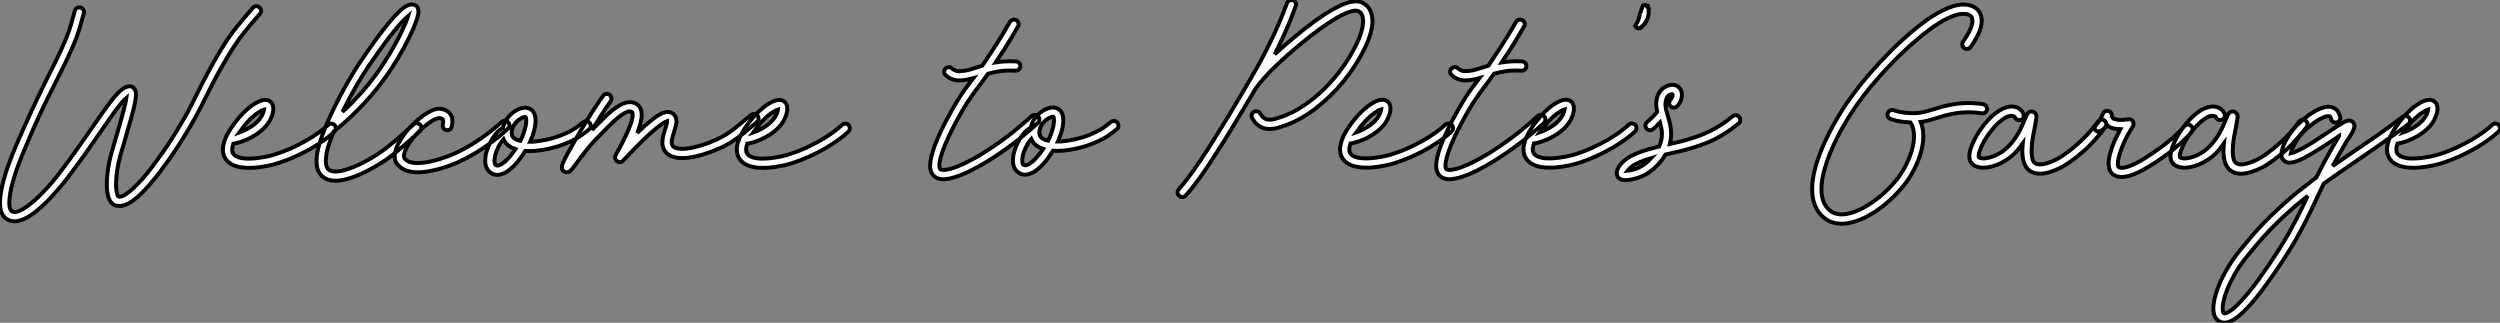 <?xml version="1.0" standalone="no"?>
<svg xmlns="http://www.w3.org/2000/svg" viewBox="-0.571 0.803 633.115 81.723"><rect x="-0.571" y="0.803" width="633.115" height="81.723" fill="#808080" stroke="none"/><path d="M66.36-38.31L66.36-38.31Q66.75-37.98 66.77-37.50Q66.80-37.02 66.47-36.64L66.47-36.64Q66.36-36.50 66.27-36.41Q66.17-36.31 66.06-36.18L66.06-36.18Q64.50-34.43 62.55-32.01Q60.59-29.59 58.63-26.33L58.63-26.33Q57.64-24.69 56.83-23.28Q56.03-21.88 55.34-20.59Q54.66-19.30 54.07-18.14Q53.48-16.98 52.91-15.83L52.91-15.83Q52.34-14.68 51.76-13.54Q51.19-12.39 50.53-11.17Q49.88-9.95 49.12-8.64Q48.37-7.33 47.44-5.82L47.44-5.82Q46.79-4.76 45.83-3.27Q44.87-1.78 43.71-0.12Q42.55 1.53 41.25 3.25Q39.95 4.98 38.61 6.54L38.61 6.54Q37.35 7.98 36.23 9.05Q35.11 10.12 34.13 10.77L34.13 10.77Q31.53 12.58 29.64 11.76L29.64 11.76Q27.67 10.86 27.70 6.26L27.70 6.26Q27.73 4.46 28.04 2.41Q28.36 0.36 28.93-1.59L28.93-1.59Q29.12-2.19 29.29-2.78Q29.45-3.36 29.61-3.91L29.61-3.91Q30.38-6.54 31.02-8.75Q31.66-10.96 32.07-12.61L32.07-12.61Q32.35-13.62 32.48-14.30Q32.62-14.98 32.68-15.42L32.68-15.42Q32.38-15.18 31.99-14.75Q31.61-14.33 31.09-13.70L31.09-13.70Q30.13-12.50 28.97-10.86Q27.81-9.21 26.33-7.08L26.33-7.08Q24.58-4.51 22.39-1.42Q20.21 1.67 17.50 5.22L17.50 5.22Q17.20 5.61 16.58 6.37Q15.97 7.14 15.09 8.13Q14.22 9.13 13.17 10.24Q12.11 11.35 10.96 12.36L10.96 12.36Q8.67 14.41 6.84 15.26L6.84 15.26Q5.44 15.89 4.32 15.89L4.32 15.89Q3.39 15.89 2.54 15.42L2.54 15.42Q0.57 14.30 0.66 10.91L0.66 10.91Q0.71 8.50 1.72 4.95L1.72 4.95Q2.16 3.39 2.69 1.89Q3.23 0.38 3.75-0.93Q4.27-2.24 4.72-3.28Q5.17-4.32 5.41-4.89L5.41-4.89Q6.13-6.48 6.85-8.11Q7.57-9.73 8.39-11.54Q9.21-13.34 10.19-15.39Q11.16-17.45 12.39-19.88L12.39-19.88Q13.67-22.39 14.83-24.77Q16.00-27.15 17.04-29.56L17.04-29.56Q17.99-31.77 18.53-33.59Q19.06-35.41 19.44-36.80L19.44-36.80Q19.50-36.97 19.52-37.13Q19.55-37.30 19.61-37.43L19.61-37.43Q19.74-37.90 20.15-38.14Q20.56-38.39 21.03-38.25L21.03-38.25Q21.49-38.12 21.75-37.71Q22.01-37.30 21.88-36.83L21.88-36.83Q21.82-36.70 21.79-36.53Q21.77-36.37 21.71-36.20L21.71-36.20Q21.33-34.78 20.77-32.87Q20.21-30.95 19.20-28.63L19.20-28.63Q18.16-26.20 16.97-23.79Q15.78-21.38 14.49-18.81L14.49-18.81Q12.63-15.15 10.88-11.47Q9.13-7.79 7.57-3.94L7.57-3.94Q7.33-3.36 6.89-2.35Q6.45-1.34 5.95-0.07Q5.44 1.20 4.92 2.67Q4.40 4.13 3.99 5.61L3.99 5.61Q3.45 7.49 3.23 8.87Q3.01 10.25 3.01 11.20Q3.01 12.14 3.21 12.67Q3.42 13.21 3.72 13.37L3.72 13.37Q4.46 13.81 5.95 13.07Q7.44 12.33 9.41 10.58L9.41 10.58Q10.50 9.63 11.51 8.57Q12.52 7.52 13.34 6.58Q14.16 5.63 14.77 4.88Q15.37 4.13 15.64 3.77L15.64 3.77Q18.29 0.27 20.47-2.80Q22.64-5.88 24.39-8.42L24.39-8.42Q26.03-10.80 27.32-12.59Q28.60-14.38 29.63-15.61Q30.65-16.84 31.53-17.50Q32.40-18.16 33.22-18.29L33.22-18.29Q34.10-18.43 34.62-17.77L34.62-17.77Q35.03-17.31 35.08-16.46Q35.14-15.61 34.81-13.99Q34.48-12.36 33.74-9.78Q33.00-7.19 31.86-3.25L31.86-3.25Q31.69-2.71 31.53-2.12Q31.36-1.53 31.17-0.93L31.17-0.93Q30.68 0.79 30.39 2.58Q30.11 4.38 30.05 6.02L30.05 6.02Q30.02 6.97 30.09 7.63Q30.16 8.29 30.26 8.71Q30.35 9.13 30.45 9.34Q30.54 9.54 30.63 9.60L30.63 9.60Q30.90 9.73 31.43 9.57Q31.96 9.41 32.74 8.87Q33.52 8.34 34.54 7.40Q35.55 6.45 36.83 5.00L36.83 5.00Q38.14 3.50 39.40 1.82Q40.66 0.14 41.79-1.48Q42.93-3.09 43.86-4.55Q44.79-6.02 45.45-7.05L45.45-7.05Q46.35-8.53 47.09-9.82Q47.82-11.10 48.47-12.29Q49.11-13.48 49.67-14.62Q50.23-15.75 50.80-16.90L50.80-16.90Q51.38-18.05 51.98-19.24Q52.58-20.43 53.28-21.72Q53.98-23.02 54.78-24.46Q55.59-25.89 56.60-27.56L56.60-27.56Q58.65-30.95 60.68-33.43Q62.70-35.90 64.29-37.71L64.29-37.71L64.70-38.20Q65.02-38.58 65.50-38.60Q65.98-38.61 66.36-38.31ZM85.39-8.48L85.39-8.48Q85.72-8.12 85.71-7.63Q85.70-7.14 85.34-6.81L85.34-6.81Q84.36-5.85 82.84-4.76Q81.32-3.66 79.46-2.58Q77.60-1.50 75.44-0.52Q73.28 0.46 71.01 1.18L71.01 1.18Q70.60 1.31 69.93 1.49Q69.26 1.67 68.44 1.83Q67.62 2.00 66.69 2.13Q65.76 2.27 64.83 2.32L64.83 2.32Q64.53 2.35 64.24 2.35Q63.96 2.35 63.68 2.35L63.68 2.35Q59.12 2.35 57.64-0.14L57.64-0.14Q56.33-2.38 58.16-6.02L58.16-6.02Q58.57-6.81 59.05-7.55Q59.53-8.29 60.01-8.91Q60.48-9.54 60.88-10.02Q61.28-10.50 61.52-10.77L61.52-10.77Q62.34-11.68 63.19-12.43Q64.04-13.18 64.86-13.71Q65.68-14.25 66.43-14.55Q67.18-14.85 67.81-14.85L67.81-14.85Q68.39-14.85 68.74-14.67Q69.10-14.49 69.29-14.27L69.29-14.27Q69.95-13.62 69.86-12.33L69.86-12.33Q69.81-11.24 69.03-9.72Q68.25-8.20 66.50-6.81L66.50-6.81Q65.68-6.15 64.76-5.63Q63.85-5.11 62.95-4.73Q62.04-4.35 61.22-4.10Q60.40-3.86 59.77-3.77L59.77-3.77L59.75-3.77Q59.20-2.11 59.66-1.34L59.66-1.34Q60.13-0.57 61.41-0.23Q62.70 0.11 64.70-0.03L64.70-0.03Q65.54-0.08 66.40-0.21Q67.27-0.33 68.02-0.48Q68.77-0.63 69.36-0.79Q69.95-0.96 70.30-1.07L70.30-1.07Q72.43-1.72 74.46-2.65Q76.48-3.58 78.23-4.58Q79.98-5.58 81.39-6.60Q82.80-7.63 83.73-8.50L83.73-8.50Q84.08-8.86 84.56-8.85Q85.04-8.83 85.39-8.48ZM63.27-9.19L63.27-9.19Q62.97-8.86 62.41-8.16Q61.85-7.46 61.22-6.59L61.22-6.59Q62.10-6.89 63.10-7.41Q64.09-7.93 65.02-8.64L65.02-8.64Q65.95-9.38 66.46-10.09Q66.96-10.80 67.18-11.29L67.18-11.29Q67.35-11.68 67.42-11.95Q67.48-12.22 67.51-12.41L67.51-12.41Q66.94-12.25 65.80-11.48Q64.67-10.72 63.27-9.19ZM107.05-8.59L107.05-8.59Q107.38-8.20 107.37-7.72Q107.35-7.25 106.97-6.92L106.97-6.92Q106.83-6.78 106.70-6.66Q106.56-6.54 106.42-6.40L106.42-6.40Q105.46-5.52 104.41-4.58Q103.36-3.64 102.24-2.69Q101.12-1.75 99.97-0.85Q98.82 0.05 97.67 0.79L97.67 0.79Q97.40 0.98 96.78 1.37Q96.17 1.75 95.33 2.21Q94.50 2.68 93.46 3.21Q92.42 3.75 91.33 4.21L91.33 4.21Q87.96 5.61 85.61 5.61L85.61 5.61Q83.54 5.61 82.25 4.48L82.25 4.48Q80.99 3.36 80.83 1.23L80.83 1.23Q80.66-1.39 82.09-5.41L82.09-5.41Q82.71-7.19 83.52-9.05Q84.33-10.91 85.22-12.74Q86.11-14.57 87.04-16.31Q87.96-18.05 88.85-19.58Q89.74-21.11 90.54-22.39Q91.33-23.68 91.96-24.58L91.96-24.58Q94.04-27.64 95.73-29.98Q97.43-32.32 98.88-34.07L98.88-34.07Q99.86-35.30 100.71-36.19Q101.55-37.08 102.27-37.71L102.27-37.71Q102.59-37.98 103.00-38.28Q103.41-38.58 103.87-38.79Q104.32-38.99 104.79-39.03Q105.27-39.07 105.74-38.88L105.74-38.88Q106.39-38.58 106.56-37.87L106.56-37.87Q106.59-37.71 106.63-37.35Q106.67-37.00 106.49-36.22Q106.31-35.44 105.82-34.14Q105.33-32.84 104.34-30.79L104.34-30.79Q103.09-28.19 101.47-25.50Q99.86-22.80 98.14-20.40L98.14-20.40Q96.52-18.16 94.79-16.13Q93.05-14.11 91.34-12.39Q89.63-10.66 88.06-9.27Q86.49-7.88 85.18-6.89L85.18-6.89Q84.93-6.32 84.72-5.74Q84.52-5.17 84.30-4.62L84.30-4.62Q83.56-2.57 83.34-1.20Q83.13 0.16 83.18 0.98Q83.23 1.80 83.45 2.20Q83.67 2.60 83.81 2.73L83.81 2.73Q84.57 3.42 86.27 3.24Q87.96 3.06 90.43 2.02L90.43 2.02Q91.49 1.59 92.48 1.08Q93.46 0.57 94.27 0.11Q95.07-0.36 95.62-0.70Q96.17-1.04 96.36-1.18L96.36-1.18Q97.45-1.89 98.56-2.75Q99.67-3.61 100.76-4.53Q101.86-5.44 102.88-6.37Q103.91-7.30 104.84-8.15L104.84-8.15Q104.97-8.29 105.11-8.41Q105.25-8.53 105.38-8.67L105.38-8.67Q105.77-9.00 106.24-8.97Q106.72-8.94 107.05-8.59ZM93.90-23.27L93.90-23.27Q93.30-22.39 92.53-21.15Q91.77-19.91 90.90-18.43Q90.04-16.95 89.14-15.27Q88.24-13.59 87.39-11.84L87.39-11.84Q89.52-13.78 91.81-16.30Q94.09-18.81 96.22-21.77L96.22-21.77Q97.84-24.01 99.35-26.55Q100.87-29.09 102.10-31.55L102.10-31.55Q102.89-33.20 103.35-34.30Q103.80-35.41 104.02-36.12L104.02-36.12Q103.47-35.66 102.55-34.71Q101.64-33.77 100.24-31.99L100.24-31.99Q98.90-30.35 97.34-28.19Q95.79-26.03 93.90-23.27ZM129.36-9.19L129.36-9.19Q129.69-8.83 129.68-8.35Q129.66-7.88 129.28-7.55L129.28-7.55Q127.34-5.77 125.37-4.31Q123.40-2.84 121.53-1.70Q119.66-0.55 117.97 0.29Q116.29 1.12 114.95 1.61L114.95 1.61Q114.60 1.75 114.00 1.96Q113.39 2.16 112.62 2.41Q111.84 2.65 110.91 2.87Q109.98 3.09 108.99 3.25L108.99 3.25Q108.31 3.36 107.69 3.42Q107.08 3.47 106.50 3.47L106.50 3.47Q103.03 3.47 101.39 1.56L101.39 1.56Q101.14 1.29 100.94 0.90Q100.73 0.52 100.65-0.01Q100.57-0.55 100.65-1.23Q100.73-1.91 101.06-2.79L101.06-2.79Q101.45-3.72 102.07-4.74Q102.70-5.77 103.50-6.78L103.50-6.78Q104.18-7.63 105.27-8.71Q106.37-9.79 107.60-10.72Q108.83-11.65 110.11-12.21Q111.40-12.77 112.46-12.58L112.46-12.58Q114.05-12.28 114.73-11.24L114.73-11.24Q115.50-10.12 115.09-8.12L115.09-8.12Q114.98-7.66 114.58-7.38Q114.19-7.11 113.72-7.22L113.72-7.22Q113.23-7.30 112.96-7.71Q112.68-8.12 112.79-8.59L112.79-8.59Q112.93-9.24 112.89-9.53Q112.85-9.82 112.79-9.93L112.79-9.93Q112.68-10.06 112.46-10.13Q112.25-10.20 112.05-10.25L112.05-10.25Q111.75-10.31 111.00-10.02Q110.25-9.73 109.07-8.89L109.07-8.89Q108.12-8.18 107.12-7.22Q106.12-6.26 105.33-5.28L105.33-5.28Q104.54-4.35 104.03-3.49Q103.52-2.63 103.25-1.93Q102.98-1.23 102.96-0.72Q102.95-0.22 103.17 0.03L103.17 0.03Q104.23 1.29 107.11 1.11Q109.98 0.93 114.13-0.60L114.13-0.60Q115.39-1.07 116.98-1.85Q118.56-2.63 120.33-3.72Q122.09-4.81 123.96-6.19Q125.84-7.57 127.70-9.27L127.70-9.27Q128.08-9.60 128.56-9.58Q129.04-9.57 129.36-9.19ZM149.98-9.05L149.98-9.05Q150.28-8.67 150.25-8.19Q150.23-7.71 149.84-7.41L149.84-7.41Q149.00-6.70 148.26-6.17Q147.52-5.63 146.79-5.21Q146.07-4.79 145.32-4.43Q144.57-4.07 143.66-3.72L143.66-3.72Q141.89-3.01 139.86-2.54Q137.84-2.08 135.95-1.94L135.95-1.94Q134.75-1.86 133.68-1.94L133.68-1.94Q133.25-1.23 132.60-0.31Q131.96 0.60 131.17 1.46Q130.38 2.32 129.47 3.01Q128.57 3.69 127.59 3.96L127.59 3.96Q127.09 4.13 126.63 4.13L126.63 4.13Q125.78 4.13 125.13 3.72L125.13 3.72Q124.88 3.58 124.58 3.32Q124.28 3.06 124.03 2.64Q123.79 2.21 123.63 1.61Q123.48 1.01 123.54 0.16L123.54 0.16Q123.59-0.98 123.92-1.94Q124.25-2.90 124.44-3.31L124.44-3.31Q125.97-6.67 128.02-7.79L128.02-7.79Q128.16-8.31 128.34-8.79Q128.52-9.27 128.79-9.68L128.79-9.68Q129.50-10.88 130.65-11.73Q131.80-12.58 132.95-12.82L132.95-12.82Q134.31-13.07 135.19-12.41L135.19-12.41Q136.72-11.27 136.12-7.96L136.12-7.96Q135.95-7.08 135.64-6.14Q135.32-5.20 134.91-4.27L134.91-4.27Q135.13-4.27 135.35-4.28Q135.57-4.29 135.79-4.29L135.79-4.29Q137.46-4.43 139.34-4.85Q141.23-5.28 142.82-5.91L142.82-5.91Q143.61-6.23 144.28-6.55Q144.95-6.86 145.59-7.23Q146.23-7.60 146.89-8.08Q147.55-8.56 148.34-9.21L148.34-9.21Q148.72-9.52 149.20-9.47Q149.68-9.43 149.98-9.05ZM126.96 1.72L126.96 1.72Q127.83 1.48 128.95 0.37Q130.07-0.74 131.20-2.41L131.20-2.41Q129.75-2.84 128.82-3.86L128.82-3.86Q128.41-4.35 128.16-4.92L128.16-4.92Q127.37-4.05 126.60-2.35L126.60-2.35Q126.30-1.70 126.12-1.03Q125.95-0.36 125.90 0.19Q125.86 0.74 125.95 1.15Q126.03 1.56 126.27 1.70L126.27 1.70Q126.36 1.75 126.51 1.76Q126.66 1.78 126.96 1.72ZM133.77-8.18L133.77-8.18Q133.98-9.32 133.93-9.86Q133.88-10.39 133.79-10.50L133.79-10.50Q133.74-10.58 133.56-10.55Q133.38-10.53 133.33-10.50L133.33-10.50Q132.78-10.36 132.04-9.82Q131.30-9.27 130.79-8.45L130.79-8.45Q130.57-8.09 130.43-7.67Q130.29-7.25 130.25-6.84Q130.21-6.43 130.28-6.06Q130.35-5.69 130.57-5.44L130.57-5.44Q131.14-4.79 132.43-4.48L132.43-4.48Q132.89-5.36 133.23-6.33Q133.57-7.30 133.77-8.18ZM192.50-10.86L192.50-10.86Q192.80-10.47 192.75-9.99Q192.69-9.52 192.31-9.21L192.31-9.21Q191.95-8.91 191.60-8.61Q191.24-8.31 190.86-7.98L190.86-7.98Q189.41-6.75 187.55-5.33Q185.69-3.91 183.18-2.73L183.18-2.73Q183.07-2.68 182.55-2.45Q182.03-2.21 181.23-1.91Q180.44-1.61 179.42-1.27Q178.39-0.93 177.30-0.66L177.30-0.66Q171.39 0.79 169.26-1.64L169.26-1.64Q168.22-2.79 168.44-4.73L168.44-4.73Q168.52-5.44 168.71-6.15Q168.90-6.86 169.12-7.52L169.12-7.52Q169.26-7.96 169.44-8.56Q169.61-9.16 169.61-9.46L169.61-9.46Q169.53-9.43 169.34-9.37Q169.15-9.30 168.83-9.11Q168.52-8.91 168.05-8.60Q167.59-8.29 166.99-7.79L166.99-7.79Q165.43-6.56 163.31-4.47Q161.19-2.38 158.46 0.52L158.46 0.52Q158.16 0.85 157.72 0.89Q157.28 0.93 156.90 0.66L156.90 0.66Q156.54 0.38 156.45-0.05Q156.35-0.49 156.57-0.88L156.57-0.88Q158.13-3.66 159.07-5.66Q160.02-7.66 160.45-8.98Q160.89-10.31 160.89-11.01Q160.89-11.70 160.56-11.87L160.56-11.87Q159.74-12.25 157.88-10.91L157.88-10.91Q156.84-10.17 155.83-9.19Q154.82-8.20 153.89-7.27L153.89-7.27Q153.67-7.05 153.49-6.86Q153.32-6.67 153.13-6.48L153.13-6.48Q150.72-4.10 149.09-2.04Q147.46 0.03 146.51 1.37L146.51 1.37L145.52 2.68Q145.39 2.82 145.29 2.93Q145.20 3.04 145.09 3.12L145.09 3.12Q144.87 3.34 144.63 3.40Q144.40 3.47 144.18 3.47L144.18 3.47Q143.80 3.47 143.53 3.28L143.53 3.28Q143.45 3.23 143.31 3.10Q143.17 2.98 143.08 2.79Q142.98 2.60 142.95 2.34Q142.93 2.08 143.01 1.70L143.01 1.70Q143.06 1.53 143.13 1.33Q143.20 1.12 143.31 0.88L143.31 0.88Q143.50 0.46 143.77-0.08Q144.05-0.63 144.43-1.34L144.43-1.34Q144.81-2.02 145.25-2.80Q145.69-3.58 146.14-4.36Q146.59-5.14 147.01-5.87Q147.44-6.59 147.79-7.22L147.79-7.22Q149.11-9.43 150.50-11.61Q151.89-13.78 153.37-15.89L153.37-15.89Q153.64-16.27 154.12-16.37Q154.60-16.46 155.01-16.16L155.01-16.16Q155.39-15.89 155.49-15.41Q155.59-14.93 155.29-14.52L155.29-14.52Q154.05-12.74 152.88-10.92Q151.70-9.11 150.55-7.22L150.55-7.22Q150.75-7.46 151.09-7.79Q151.43-8.12 152.22-8.91L152.22-8.91Q153.18-9.90 154.26-10.94Q155.34-11.98 156.49-12.80L156.49-12.80Q157.17-13.26 157.76-13.59Q158.35-13.92 158.92-14.08L158.92-14.08Q160.37-14.57 161.60-13.97L161.60-13.97Q162.61-13.48 163.00-12.30L163.00-12.30Q163.49-10.75 162.53-7.85L162.53-7.85Q162.42-7.55 162.30-7.22Q162.18-6.89 162.04-6.51L162.04-6.51Q163.21-7.66 164.20-8.52Q165.18-9.38 166.00-10.01L166.00-10.01Q167.51-11.16 168.55-11.57Q169.59-11.98 170.38-11.73L170.38-11.73Q170.95-11.54 171.27-11.22Q171.58-10.91 171.72-10.64L171.72-10.64Q172.13-9.82 171.92-8.83Q171.72-7.85 171.36-6.78L171.36-6.78Q171.20-6.26 171.05-5.74Q170.90-5.22 170.82-4.73Q170.73-4.24 170.78-3.84Q170.82-3.45 171.04-3.17L171.04-3.17Q171.42-2.76 172.13-2.60Q172.84-2.43 173.77-2.47Q174.70-2.52 175.78-2.73Q176.86-2.95 177.97-3.28Q179.07-3.61 180.17-4.02Q181.26-4.43 182.19-4.87L182.19-4.87Q184.49-5.93 186.18-7.25Q187.88-8.56 189.33-9.79L189.33-9.79Q189.71-10.12 190.09-10.43Q190.48-10.75 190.86-11.05L190.86-11.05Q191.24-11.35 191.72-11.29Q192.20-11.24 192.50-10.86ZM215.55-8.48L215.55-8.48Q215.88-8.12 215.87-7.63Q215.85-7.14 215.50-6.81L215.50-6.81Q214.51-5.85 212.99-4.76Q211.48-3.66 209.62-2.58Q207.76-1.50 205.60-0.52Q203.44 0.46 201.17 1.18L201.17 1.18Q200.76 1.31 200.09 1.49Q199.42 1.67 198.60 1.83Q197.78 2.00 196.85 2.13Q195.92 2.27 194.99 2.32L194.99 2.32Q194.69 2.35 194.40 2.35Q194.11 2.35 193.84 2.35L193.84 2.35Q189.27 2.35 187.80-0.14L187.80-0.14Q186.48-2.38 188.32-6.02L188.32-6.02Q188.73-6.81 189.21-7.55Q189.68-8.29 190.16-8.91Q190.64-9.54 191.04-10.02Q191.43-10.50 191.68-10.77L191.68-10.77Q192.50-11.68 193.35-12.43Q194.20-13.18 195.02-13.71Q195.84-14.25 196.59-14.55Q197.34-14.85 197.97-14.85L197.97-14.85Q198.54-14.85 198.90-14.67Q199.25-14.49 199.45-14.27L199.45-14.27Q200.10-13.62 200.02-12.33L200.02-12.33Q199.96-11.24 199.19-9.72Q198.41-8.20 196.66-6.81L196.66-6.81Q195.84-6.15 194.92-5.63Q194.00-5.11 193.10-4.73Q192.20-4.35 191.38-4.10Q190.56-3.86 189.93-3.77L189.93-3.77L189.90-3.77Q189.36-2.11 189.82-1.34L189.82-1.34Q190.29-0.57 191.57-0.23Q192.86 0.11 194.85-0.03L194.85-0.03Q195.70-0.08 196.56-0.21Q197.42-0.33 198.17-0.48Q198.93-0.63 199.51-0.79Q200.10-0.96 200.46-1.07L200.46-1.07Q202.59-1.72 204.61-2.65Q206.64-3.58 208.39-4.58Q210.14-5.58 211.54-6.60Q212.95-7.63 213.88-8.50L213.88-8.50Q214.24-8.86 214.72-8.85Q215.20-8.83 215.55-8.48ZM193.43-9.19L193.43-9.19Q193.13-8.86 192.57-8.16Q192.01-7.46 191.38-6.59L191.38-6.59Q192.25-6.89 193.25-7.41Q194.25-7.93 195.18-8.64L195.18-8.64Q196.11-9.38 196.62-10.09Q197.12-10.80 197.34-11.29L197.34-11.29Q197.50-11.68 197.57-11.95Q197.64-12.22 197.67-12.41L197.67-12.41Q197.09-12.25 195.96-11.48Q194.82-10.72 193.43-9.19Z" fill="white" stroke="black" transform="translate(0 0) scale(1 1) translate(-1.227 40.966)"/><path d="M25.84-10.64L25.84-10.64Q26.17-10.25 26.15-9.78Q26.14-9.30 25.79-8.97L25.79-8.97Q24.04-7.33 21.10-4.95Q18.16-2.57 13.95 0.16L13.95 0.16Q13.59 0.38 12.82 0.86Q12.06 1.34 11.03 1.91Q10.01 2.49 8.80 3.09Q7.60 3.69 6.37 4.18L6.37 4.18Q4.05 5.11 2.41 5.25L2.41 5.25Q1.50 5.39 0.55 5.09Q-0.41 4.79-0.96 3.96L-0.96 3.96Q-2.00 2.41-1.09-0.88L-1.09-0.88Q-0.79-2.08-0.23-3.53Q0.33-4.98 1.12-6.67L1.12-6.67Q1.80-8.15 2.54-9.54Q3.28-10.94 3.94-12.10Q4.59-13.26 5.10-14.10Q5.61-14.93 5.85-15.31L5.85-15.31Q6.67-16.63 7.57-17.86Q8.48-19.09 9.43-20.32L9.43-20.32Q8.42-20.04 7.55-19.89Q6.67-19.74 5.69-19.74L5.69-19.74L5.66-19.74Q5.11-19.74 4.61-19.88Q4.10-20.02 3.65-20.23Q3.20-20.45 2.86-20.70Q2.52-20.95 2.32-21.16L2.32-21.16Q2.00-21.55 2.02-22.03Q2.05-22.50 2.43-22.80L2.43-22.80Q2.82-23.13 3.29-23.11Q3.77-23.08 4.07-22.72L4.07-22.72Q4.21-22.59 4.70-22.34Q5.20-22.09 5.66-22.09L5.66-22.09Q7.19-22.09 8.70-22.53Q10.20-22.97 11.68-23.46L11.68-23.46Q11.95-23.84 12.25-24.28Q12.55-24.72 12.85-25.21L12.85-25.21Q15.15-28.63 16.56-30.94Q17.96-33.25 18.70-34.56L18.70-34.56Q18.95-34.97 19.41-35.11Q19.88-35.25 20.32-35L20.32-35Q20.73-34.75 20.86-34.29Q21-33.82 20.75-33.41L20.75-33.41Q20.02-32.10 18.66-29.86Q17.31-27.62 15.09-24.31L15.09-24.31Q16.13-24.47 17.40-24.55Q18.68-24.64 20.21-24.55L20.21-24.55Q20.70-24.53 21.03-24.17Q21.36-23.82 21.33-23.32L21.33-23.32Q21.30-22.86 20.95-22.52Q20.59-22.18 20.10-22.20L20.10-22.20Q17.75-22.34 16.06-22.07Q14.38-21.79 13.15-21.44L13.15-21.44Q12.39-20.37 11.79-19.55Q11.18-18.73 10.64-18.02L10.64-18.02Q10.28-17.55 9.95-17.10Q9.63-16.65 9.28-16.17Q8.94-15.70 8.59-15.16Q8.23-14.63 7.82-14.03L7.82-14.03Q7.63-13.73 7.15-12.93Q6.67-12.14 6.03-11.01Q5.39-9.87 4.66-8.49Q3.94-7.11 3.25-5.66L3.25-5.66Q2.11-3.23 1.59-1.65Q1.07-0.08 0.92 0.85Q0.77 1.78 0.86 2.19Q0.96 2.60 1.01 2.68L1.01 2.68Q1.09 2.79 1.37 2.87Q1.64 2.95 2.17 2.91Q2.71 2.87 3.53 2.67Q4.35 2.46 5.50 2.00L5.50 2.00Q6.67 1.53 7.81 0.96Q8.94 0.38 9.91-0.15Q10.88-0.68 11.61-1.13Q12.33-1.59 12.66-1.80L12.66-1.80Q16.76-4.46 19.62-6.78Q22.48-9.11 24.17-10.69L24.17-10.69Q24.55-11.02 25.03-11.01Q25.51-10.99 25.84-10.64ZM45.91-9.05L45.91-9.05Q46.21-8.67 46.18-8.19Q46.16-7.71 45.77-7.41L45.77-7.41Q44.93-6.70 44.19-6.17Q43.45-5.63 42.72-5.21Q42-4.79 41.25-4.43Q40.50-4.07 39.59-3.72L39.59-3.72Q37.82-3.01 35.79-2.54Q33.77-2.08 31.88-1.94L31.88-1.94Q30.68-1.86 29.61-1.94L29.61-1.94Q29.18-1.23 28.53-0.31Q27.89 0.60 27.10 1.46Q26.30 2.32 25.40 3.01Q24.50 3.69 23.52 3.96L23.52 3.96Q23.02 4.13 22.56 4.13L22.56 4.13Q21.71 4.13 21.05 3.72L21.05 3.72Q20.81 3.58 20.51 3.32Q20.21 3.06 19.96 2.64Q19.71 2.21 19.56 1.61Q19.41 1.01 19.47 0.16L19.47 0.16Q19.52-0.98 19.85-1.94Q20.18-2.90 20.37-3.31L20.37-3.31Q21.90-6.67 23.95-7.79L23.95-7.79Q24.09-8.31 24.27-8.79Q24.45-9.27 24.72-9.68L24.72-9.68Q25.43-10.88 26.58-11.73Q27.73-12.58 28.88-12.82L28.88-12.82Q30.24-13.07 31.12-12.41L31.12-12.41Q32.65-11.27 32.05-7.96L32.05-7.96Q31.88-7.08 31.57-6.14Q31.25-5.20 30.84-4.27L30.84-4.27Q31.06-4.27 31.28-4.28Q31.50-4.29 31.72-4.29L31.72-4.29Q33.39-4.43 35.27-4.85Q37.16-5.28 38.75-5.91L38.75-5.91Q39.54-6.23 40.21-6.55Q40.88-6.86 41.52-7.23Q42.16-7.60 42.82-8.08Q43.48-8.56 44.27-9.21L44.27-9.21Q44.65-9.52 45.13-9.47Q45.61-9.43 45.91-9.05ZM22.89 1.72L22.89 1.72Q23.76 1.48 24.88 0.37Q26.00-0.74 27.13-2.41L27.13-2.41Q25.68-2.84 24.75-3.86L24.75-3.86Q24.34-4.35 24.09-4.92L24.09-4.92Q23.30-4.05 22.53-2.35L22.53-2.35Q22.23-1.70 22.05-1.03Q21.88-0.36 21.83 0.19Q21.79 0.74 21.88 1.15Q21.96 1.56 22.20 1.70L22.20 1.70Q22.29 1.75 22.44 1.76Q22.59 1.78 22.89 1.72ZM29.70-8.18L29.70-8.18Q29.91-9.32 29.86-9.86Q29.80-10.39 29.72-10.50L29.72-10.50Q29.67-10.58 29.49-10.55Q29.31-10.53 29.26-10.50L29.26-10.50Q28.71-10.36 27.97-9.82Q27.23-9.27 26.71-8.45L26.71-8.45Q26.50-8.09 26.36-7.67Q26.22-7.25 26.18-6.84Q26.14-6.43 26.21-6.06Q26.28-5.69 26.50-5.44L26.50-5.44Q27.07-4.79 28.36-4.48L28.36-4.48Q28.82-5.36 29.16-6.33Q29.50-7.30 29.70-8.18Z" fill="white" stroke="black" transform="translate(236.973 0) scale(1 1) translate(-0.483 40.912)"/><path d="M41.23-39.27L41.23-39.27Q41.64-39.02 42.08-38.61Q42.52-38.20 42.85-37.60Q43.18-37.00 43.35-36.18Q43.53-35.36 43.48-34.26L43.48-34.26Q43.31-31.61 41.64-28.11L41.64-28.11Q40.55-25.84 39.17-23.68Q37.79-21.52 36.19-19.55Q34.59-17.58 32.80-15.85Q31.01-14.11 29.12-12.66Q27.23-11.21 25.28-10.12Q23.32-9.02 21.38-8.34L21.38-8.34Q20.45-8.01 19.48-7.72Q18.51-7.44 17.47-7.44L17.47-7.44L17.28-7.44Q14.55-7.52 13.04-10.17L13.04-10.17Q12.80-10.61 12.92-11.07Q13.04-11.54 13.48-11.79L13.48-11.79Q13.92-12.00 14.38-11.88Q14.85-11.76 15.09-11.32L15.09-11.32Q15.53-10.53 16.08-10.19Q16.63-9.84 17.29-9.80Q17.96-9.76 18.79-9.98Q19.61-10.20 20.59-10.55L20.59-10.55Q23.30-11.51 26.03-13.33Q28.77-15.15 31.25-17.58Q33.74-20.02 35.88-22.97Q38.01-25.92 39.54-29.12L39.54-29.12Q40.99-32.21 41.13-34.40L41.13-34.40Q41.15-35.19 41.03-35.71Q40.91-36.23 40.73-36.54Q40.55-36.86 40.35-37.02Q40.14-37.19 40.03-37.24L40.03-37.24Q39.89-37.32 39.57-37.39Q39.24-37.46 38.60-37.34Q37.95-37.21 36.91-36.82Q35.88-36.42 34.37-35.55L34.37-35.55Q33.30-34.92 32.21-34.19Q31.12-33.47 30.08-32.70Q29.04-31.94 28.08-31.20Q27.13-30.46 26.36-29.83L26.36-29.83Q21.74-26.09 18.66-23.06Q15.59-20.04 13.86-17.61L13.86-17.61Q12.28-14.90 10.83-12.50Q9.38-10.09 8.13-8.04Q6.89-5.99 5.87-4.35Q4.84-2.71 4.10-1.56L4.10-1.56Q1.61 2.35-0.31 5.02Q-2.24 7.68-3.80 9.41L-3.80 9.41Q-4.18 9.79-4.68 9.79L-4.68 9.79Q-5.11 9.79-5.47 9.49L-5.47 9.49Q-5.85 9.16-5.87 8.68Q-5.88 8.20-5.55 7.82L-5.55 7.82Q-4.07 6.18-2.19 3.57Q-0.30 0.96 2.11-2.82L2.11-2.82Q2.98-4.18 4.25-6.22Q5.52-8.26 7.10-10.84Q8.67-13.43 10.47-16.49Q12.28-19.55 14.22-22.94L14.22-22.94Q14.74-23.87 15.61-25.50Q16.49-27.13 17.54-29.27Q18.59-31.42 19.71-33.97Q20.84-36.53 21.85-39.32L21.85-39.32Q22.01-39.79 22.45-39.99Q22.89-40.20 23.35-40.03L23.35-40.03Q23.82-39.87 24.02-39.43Q24.23-38.99 24.04-38.53L24.04-38.53Q22.78-35 21.38-31.92Q19.99-28.85 18.73-26.36L18.73-26.36Q20.07-27.59 21.59-28.90Q23.11-30.21 24.88-31.66L24.88-31.66Q25.70-32.32 26.67-33.09Q27.64-33.85 28.72-34.63Q29.80-35.41 30.94-36.18Q32.07-36.94 33.20-37.57L33.20-37.57Q35.68-38.99 37.41-39.48L37.41-39.48Q39.79-40.14 41.23-39.27ZM63.57-8.48L63.57-8.48Q63.90-8.12 63.89-7.63Q63.88-7.14 63.52-6.81L63.52-6.81Q62.54-5.85 61.02-4.76Q59.50-3.66 57.64-2.58Q55.78-1.50 53.62-0.52Q51.46 0.46 49.19 1.18L49.19 1.18Q48.78 1.31 48.11 1.49Q47.44 1.67 46.62 1.83Q45.80 2.00 44.87 2.13Q43.94 2.27 43.01 2.32L43.01 2.32Q42.71 2.35 42.42 2.35Q42.14 2.35 41.86 2.35L41.86 2.35Q37.30 2.35 35.82-0.14L35.82-0.14Q34.51-2.38 36.34-6.02L36.34-6.02Q36.75-6.81 37.23-7.55Q37.71-8.29 38.19-8.91Q38.66-9.54 39.06-10.02Q39.46-10.50 39.70-10.77L39.70-10.77Q40.52-11.68 41.37-12.43Q42.22-13.18 43.04-13.71Q43.86-14.25 44.61-14.55Q45.36-14.85 45.99-14.85L45.99-14.85Q46.57-14.85 46.92-14.67Q47.28-14.49 47.47-14.27L47.47-14.27Q48.13-13.62 48.04-12.33L48.04-12.33Q47.99-11.24 47.21-9.72Q46.43-8.20 44.68-6.81L44.68-6.81Q43.86-6.15 42.94-5.63Q42.03-5.11 41.13-4.73Q40.22-4.35 39.40-4.10Q38.58-3.86 37.95-3.77L37.95-3.77L37.93-3.77Q37.38-2.11 37.84-1.34L37.84-1.34Q38.31-0.57 39.59-0.23Q40.88 0.11 42.88-0.03L42.88-0.03Q43.72-0.08 44.58-0.21Q45.45-0.33 46.20-0.48Q46.95-0.63 47.54-0.79Q48.13-0.96 48.48-1.07L48.48-1.07Q50.61-1.72 52.64-2.65Q54.66-3.58 56.41-4.58Q58.16-5.58 59.57-6.60Q60.98-7.63 61.91-8.50L61.91-8.50Q62.26-8.86 62.74-8.85Q63.22-8.83 63.57-8.48ZM41.45-9.19L41.45-9.19Q41.15-8.86 40.59-8.16Q40.03-7.46 39.40-6.59L39.40-6.59Q40.28-6.89 41.28-7.41Q42.27-7.93 43.20-8.64L43.20-8.64Q44.13-9.38 44.64-10.09Q45.14-10.80 45.36-11.29L45.36-11.29Q45.53-11.68 45.60-11.95Q45.66-12.22 45.69-12.41L45.69-12.41Q45.12-12.25 43.98-11.48Q42.85-10.72 41.45-9.19ZM86.98-10.64L86.98-10.64Q87.31-10.25 87.29-9.78Q87.28-9.30 86.93-8.97L86.93-8.97Q85.18-7.33 82.24-4.95Q79.30-2.57 75.09 0.16L75.09 0.16Q74.73 0.38 73.96 0.86Q73.20 1.34 72.17 1.91Q71.15 2.49 69.95 3.09Q68.74 3.69 67.51 4.18L67.51 4.18Q65.19 5.11 63.55 5.25L63.55 5.25Q62.64 5.39 61.69 5.09Q60.73 4.79 60.18 3.96L60.18 3.96Q59.14 2.41 60.05-0.88L60.05-0.88Q60.35-2.08 60.91-3.53Q61.47-4.98 62.26-6.67L62.26-6.67Q62.95-8.15 63.68-9.54Q64.42-10.94 65.08-12.10Q65.73-13.26 66.24-14.10Q66.75-14.93 66.99-15.31L66.99-15.31Q67.81-16.63 68.71-17.86Q69.62-19.09 70.57-20.32L70.57-20.32Q69.56-20.04 68.69-19.89Q67.81-19.74 66.83-19.74L66.83-19.74L66.80-19.74Q66.25-19.74 65.75-19.88Q65.24-20.02 64.79-20.23Q64.34-20.45 64.00-20.70Q63.66-20.95 63.46-21.16L63.46-21.16Q63.14-21.55 63.16-22.03Q63.19-22.50 63.57-22.80L63.57-22.80Q63.96-23.13 64.44-23.11Q64.91-23.08 65.21-22.72L65.21-22.72Q65.35-22.59 65.84-22.34Q66.34-22.09 66.80-22.09L66.80-22.09Q68.33-22.09 69.84-22.53Q71.34-22.97 72.82-23.46L72.82-23.46Q73.09-23.84 73.39-24.28Q73.69-24.72 73.99-25.21L73.99-25.21Q76.29-28.63 77.70-30.94Q79.11-33.25 79.84-34.56L79.84-34.56Q80.09-34.97 80.55-35.11Q81.02-35.25 81.46-35L81.46-35Q81.87-34.75 82.00-34.29Q82.14-33.82 81.89-33.41L81.89-33.41Q81.16-32.10 79.80-29.86Q78.45-27.62 76.23-24.31L76.23-24.31Q77.27-24.47 78.54-24.55Q79.82-24.64 81.35-24.55L81.35-24.55Q81.84-24.53 82.17-24.17Q82.50-23.82 82.47-23.32L82.47-23.32Q82.44-22.86 82.09-22.52Q81.73-22.18 81.24-22.20L81.24-22.20Q78.89-22.34 77.21-22.07Q75.52-21.79 74.29-21.44L74.29-21.44Q73.53-20.37 72.93-19.55Q72.32-18.73 71.78-18.02L71.78-18.02Q71.42-17.55 71.09-17.10Q70.77-16.65 70.42-16.17Q70.08-15.70 69.73-15.16Q69.37-14.63 68.96-14.03L68.96-14.03Q68.77-13.73 68.29-12.93Q67.81-12.14 67.17-11.01Q66.53-9.87 65.80-8.49Q65.08-7.11 64.39-5.66L64.39-5.66Q63.25-3.23 62.73-1.65Q62.21-0.08 62.06 0.85Q61.91 1.78 62.00 2.19Q62.10 2.60 62.15 2.68L62.15 2.68Q62.23 2.79 62.51 2.87Q62.78 2.95 63.31 2.91Q63.85 2.87 64.67 2.67Q65.49 2.46 66.64 2.00L66.64 2.00Q67.81 1.53 68.95 0.96Q70.08 0.38 71.05-0.15Q72.02-0.68 72.75-1.13Q73.47-1.59 73.80-1.80L73.80-1.80Q77.90-4.46 80.76-6.78Q83.62-9.11 85.31-10.69L85.31-10.69Q85.70-11.02 86.17-11.01Q86.65-10.99 86.98-10.64ZM110.03-8.48L110.03-8.48Q110.36-8.12 110.35-7.63Q110.33-7.14 109.98-6.81L109.98-6.81Q108.99-5.85 107.47-4.76Q105.96-3.66 104.10-2.58Q102.24-1.50 100.08-0.52Q97.92 0.46 95.65 1.18L95.65 1.18Q95.24 1.31 94.57 1.49Q93.90 1.67 93.08 1.83Q92.26 2.00 91.33 2.13Q90.40 2.27 89.47 2.32L89.47 2.32Q89.17 2.35 88.88 2.35Q88.59 2.35 88.32 2.35L88.32 2.35Q83.75 2.35 82.28-0.14L82.28-0.14Q80.96-2.38 82.80-6.02L82.80-6.02Q83.21-6.81 83.69-7.55Q84.16-8.29 84.64-8.91Q85.12-9.54 85.52-10.02Q85.91-10.50 86.16-10.77L86.16-10.77Q86.98-11.68 87.83-12.43Q88.68-13.18 89.50-13.71Q90.32-14.25 91.07-14.55Q91.82-14.85 92.45-14.85L92.45-14.85Q93.02-14.85 93.38-14.67Q93.73-14.49 93.93-14.27L93.93-14.27Q94.58-13.62 94.50-12.33L94.50-12.33Q94.45-11.24 93.67-9.72Q92.89-8.20 91.14-6.81L91.14-6.81Q90.32-6.15 89.40-5.63Q88.48-5.11 87.58-4.73Q86.68-4.35 85.86-4.10Q85.04-3.86 84.41-3.77L84.41-3.77L84.38-3.77Q83.84-2.11 84.30-1.34L84.30-1.34Q84.77-0.57 86.05-0.23Q87.34 0.11 89.33-0.03L89.33-0.03Q90.18-0.08 91.04-0.21Q91.90-0.33 92.65-0.48Q93.41-0.63 93.99-0.79Q94.58-0.96 94.94-1.07L94.94-1.07Q97.07-1.72 99.09-2.65Q101.12-3.58 102.87-4.58Q104.62-5.58 106.03-6.60Q107.43-7.63 108.36-8.50L108.36-8.50Q108.72-8.86 109.20-8.85Q109.68-8.83 110.03-8.48ZM87.91-9.19L87.91-9.19Q87.61-8.86 87.05-8.16Q86.49-7.46 85.86-6.59L85.86-6.59Q86.73-6.89 87.73-7.41Q88.73-7.93 89.66-8.64L89.66-8.64Q90.59-9.38 91.10-10.09Q91.60-10.80 91.82-11.29L91.82-11.29Q91.98-11.68 92.05-11.95Q92.12-12.22 92.15-12.41L92.15-12.41Q91.57-12.25 90.44-11.48Q89.30-10.72 87.91-9.19ZM110.22-33.88L110.50-34.37L110.80-35Q110.85-35.11 110.91-35.27L110.91-35.27Q110.96-35.38 110.96-35.51Q110.96-35.63 111.02-35.74L111.02-35.74Q111.02-35.85 111.07-36.04Q111.13-36.23 111.18-36.39L111.18-36.39Q111.18-36.61 111.29-36.72L111.29-36.72L111.29-36.67Q111.56-37.68 111.75-38.04L111.75-38.04Q111.81-38.14 111.81-38.25L111.81-38.25Q111.92-38.75 112.14-38.75L112.14-38.75Q112.36-38.86 112.70-38.80Q113.04-38.75 113.20-38.69L113.20-38.69L113.20-38.58Q113.20-38.47 113.31-38.25L113.31-38.25L113.26-38.25Q113.42-38.09 113.42-38.04Q113.42-37.98 113.42-37.84L113.42-37.84L113.42-36.72Q113.37-35.77 112.98-35.05L112.98-35.05Q112.88-34.84 112.75-34.67Q112.63-34.51 112.52-34.26L112.52-34.26L112.36-34.04L112.08-33.77L112.14-33.77Q112.08-33.71 112.05-33.66Q112.03-33.61 111.75-33.33L111.75-33.33Q111.64-33.28 111.34-32.98L111.34-32.98L111.29-32.98Q111.18-32.98 111.13-33.03L111.13-33.03Q110.91-32.92 110.62-32.98Q110.33-33.03 110.22-33.20L110.22-33.20L110.28-33.20Q110.17-33.30 110.17-33.50L110.17-33.50L110.22-33.88ZM136.36-10.50L136.36-10.50Q136.69-10.12 136.65-9.64Q136.61-9.16 136.23-8.86L136.23-8.86Q134.45-7.38 132.81-6.36Q131.17-5.33 129.73-4.63Q128.30-3.94 127.11-3.53Q125.92-3.12 125.07-2.84L125.07-2.84Q123.43-2.30 121.86-1.93Q120.29-1.56 118.73-1.20L118.73-1.20Q118.45-1.15 118.19-1.08Q117.93-1.01 117.69-0.96L117.69-0.96Q117.00 0.25 116.18 1.15Q115.36 2.05 114.64 2.67Q113.91 3.28 113.38 3.62Q112.85 3.96 112.74 4.05L112.74 4.05Q112.14 4.38 111.47 4.65Q110.80 4.92 110.11 5.11Q109.43 5.30 108.79 5.41Q108.14 5.52 107.63 5.52L107.63 5.52Q107.08 5.52 106.61 5.39L106.61 5.39Q106.15 5.25 105.92 5.02Q105.68 4.79 105.55 4.57L105.55 4.57Q105.41 4.32 105.36 3.90Q105.30 3.47 105.52 2.87L105.52 2.87Q105.93 1.75 107.17 0.66Q108.42-0.44 110.14-1.15L110.14-1.15Q111.59-1.78 113.07-2.20Q114.54-2.63 116.10-3.01L116.10-3.01Q116.48-3.88 116.65-4.69Q116.81-5.50 116.80-6.23Q116.79-6.97 116.65-7.67Q116.51-8.37 116.32-9.08L116.32-9.08Q115.80-8.53 115.27-8.04Q114.73-7.55 114.49-7.36L114.49-7.36Q114.16-7.11 113.80-7.11L113.80-7.11Q113.18-7.11 112.85-7.60L112.85-7.60Q112.55-7.98 112.63-8.46Q112.71-8.94 113.09-9.24L113.09-9.24Q113.23-9.35 113.59-9.67Q113.94-9.98 114.32-10.38Q114.71-10.77 115.06-11.14Q115.42-11.51 115.55-11.70L115.55-11.70Q115.55-11.73 115.58-11.76L115.58-11.76Q115.36-12.80 115.35-13.89Q115.34-14.98 115.83-16.13L115.83-16.13Q116.18-16.95 116.83-17.54Q117.47-18.13 118.32-18.43L118.32-18.43Q119.66-18.87 120.59-18.35L120.59-18.35Q121.13-18.05 121.45-17.57Q121.76-17.09 121.84-16.49L121.84-16.49Q121.95-15.53 121.56-14.60Q121.16-13.67 120.61-13.18L120.61-13.18Q120.26-12.82 119.78-12.84Q119.30-12.85 118.95-13.21L118.95-13.21Q118.62-13.56 118.62-14.04Q118.62-14.52 119-14.88L119-14.88Q119.16-15.04 119.36-15.46Q119.55-15.89 119.49-16.19L119.49-16.19Q119.49-16.27 119.46-16.27L119.46-16.27Q119.25-16.30 118.75-16.08Q118.26-15.86 117.99-15.23L117.99-15.23Q117.77-14.68 117.71-14.15Q117.66-13.62 117.73-13.06Q117.80-12.50 117.96-11.91Q118.13-11.32 118.32-10.66L118.32-10.66Q118.54-9.95 118.74-9.16Q118.95-8.37 119.05-7.49Q119.16-6.62 119.12-5.66Q119.08-4.70 118.81-3.64L118.81-3.64Q120.18-3.94 121.56-4.28Q122.94-4.62 124.33-5.09L124.33-5.09Q125.13-5.33 126.23-5.73Q127.34-6.13 128.68-6.77Q130.02-7.41 131.55-8.35Q133.08-9.30 134.72-10.66L134.72-10.66Q135.11-10.96 135.58-10.92Q136.06-10.88 136.36-10.50ZM111.59 2.00L111.59 2.00Q111.64 1.94 112.41 1.44Q113.18 0.93 114.11-0.08L114.11-0.08Q113.31 0.16 112.56 0.42Q111.81 0.68 111.04 1.01L111.04 1.01Q109.81 1.53 109.10 2.12Q108.39 2.71 108.06 3.14L108.06 3.14Q108.69 3.09 109.65 2.82Q110.61 2.54 111.59 2.00Z" fill="white" stroke="black" transform="translate(304.523 0) scale(1 1) translate(-1.013 40.909)"/><path d="M40.52-13.75L40.52-13.75Q41.02-13.67 41.30-13.28Q41.59-12.88 41.51-12.41L41.51-12.41Q41.43-11.92 41.03-11.63Q40.63-11.35 40.17-11.43L40.17-11.43Q38.28-11.73 36.45-11.69Q34.62-11.65 32.73-11.29L32.73-11.29Q31.58-11.07 30.64-10.80Q29.70-10.53 28.82-10.25L28.82-10.25Q27.81-9.95 26.84-9.67Q25.87-9.38 24.72-9.24L24.72-9.24Q24.94-8.70 25.10-8.09Q25.27-7.49 25.32-6.84L25.32-6.84Q25.57-4.57 24.88-1.94L24.88-1.94Q24.28 0.38 23.06 2.76Q21.85 5.14 20.26 7.05L20.26 7.05Q18.76 8.89 16.97 10.51Q15.18 12.14 13.29 13.40L13.29 13.40Q11.24 14.77 9.27 15.54Q7.30 16.32 5.55 16.49L5.55 16.49Q4.21 16.63 2.79 16.30Q1.37 15.97 0.16 14.96L0.16 14.96Q-2.68 12.52-2.76 8.07L-2.76 8.07Q-2.84 4.51-1.15-0.27L-1.15-0.27Q-0.46-2.21 0.44-4.17Q1.34-6.13 2.32-7.94Q3.31-9.76 4.29-11.38Q5.28-12.99 6.15-14.25L6.15-14.25Q6.92-15.34 8.35-17.24Q9.79-19.14 11.87-21.55Q13.95-23.95 16.65-26.71Q19.36-29.48 22.67-32.27L22.67-32.27Q23.41-32.87 24.29-33.58Q25.18-34.29 26.18-35Q27.18-35.71 28.26-36.37Q29.34-37.02 30.46-37.57L30.46-37.57Q35.55-40.06 38.50-38.20L38.50-38.20Q38.86-37.98 39.36-37.41Q39.87-36.83 40.09-35.77L40.09-35.77Q40.66-32.81 37.38-28.25L37.38-28.25Q37.08-27.84 36.60-27.75Q36.12-27.67 35.74-27.97L35.74-27.97Q35.36-28.25 35.26-28.72Q35.16-29.20 35.46-29.61L35.46-29.61Q36.34-30.84 36.83-31.79Q37.32-32.73 37.56-33.43Q37.79-34.13 37.82-34.59Q37.84-35.05 37.79-35.33L37.79-35.33Q37.71-35.71 37.54-35.92Q37.38-36.12 37.24-36.20L37.24-36.20Q36.67-36.56 35.94-36.61Q35.22-36.67 34.45-36.52Q33.69-36.37 32.92-36.08Q32.16-35.79 31.47-35.46L31.47-35.46Q30.46-34.97 29.45-34.34Q28.44-33.71 27.51-33.04Q26.58-32.38 25.73-31.71Q24.88-31.04 24.20-30.46L24.20-30.46Q20.97-27.73 18.32-25.05Q15.67-22.37 13.64-20.03Q11.62-17.69 10.21-15.83Q8.80-13.97 8.07-12.91L8.07-12.91Q7.25-11.70 6.29-10.14Q5.33-8.59 4.39-6.85Q3.45-5.11 2.58-3.23Q1.72-1.34 1.07 0.52L1.07 0.52Q-0.46 4.87-0.41 8.01L-0.41 8.01Q-0.33 11.46 1.70 13.15L1.70 13.15Q3.09 14.33 5.33 14.14L5.33 14.14Q8.31 13.84 11.98 11.43L11.98 11.43Q13.73 10.28 15.39 8.78Q17.06 7.27 18.46 5.58L18.46 5.58Q19.88 3.86 20.97 1.71Q22.07-0.44 22.61-2.54L22.61-2.54Q22.78-3.14 22.91-3.98Q23.05-4.81 23.04-5.71Q23.02-6.62 22.82-7.51Q22.61-8.39 22.09-9.13L22.09-9.13Q20.59-9.19 19.32-9.41Q18.05-9.63 17.06-10.01L17.06-10.01Q16.60-10.20 16.41-10.64Q16.21-11.07 16.41-11.54L16.41-11.54Q16.60-12.00 17.04-12.20Q17.47-12.39 17.94-12.20L17.94-12.20Q18.73-11.89 19.88-11.70Q21.03-11.51 22.39-11.48L22.39-11.48Q24.06-11.43 25.39-11.74Q26.71-12.06 28.11-12.50L28.11-12.50Q29.01-12.77 30.04-13.07Q31.06-13.37 32.29-13.59L32.29-13.59Q34.37-14 36.41-14.03Q38.45-14.05 40.52-13.75ZM71.26-9.60L71.26-9.60Q71.64-9.30 71.72-8.82Q71.80-8.34 71.50-7.96L71.50-7.96Q70.08-6.02 67.99-3.79Q65.90-1.56 62.67 0.77L62.67 0.77Q61.50 1.64 60.20 2.31Q58.90 2.98 57.67 3.36L57.67 3.36Q56.14 3.86 54.93 3.86L54.93 3.86Q53.38 3.86 52.25 3.06L52.25 3.06Q50.29 1.59 50.48-2.65L50.48-2.65Q50.50-2.93 50.52-3.20Q50.53-3.47 50.56-3.75L50.56-3.75Q50.01-2.98 49.40-2.24Q48.78-1.50 48.04-0.85L48.04-0.85Q46.87 0.19 45.43 0.96Q44.00 1.72 42.52 2.08L42.52 2.08Q40.96 2.46 39.72 2.27Q38.47 2.08 37.76 1.37L37.76 1.37Q36.34-0.05 37.73-3.45L37.73-3.45Q38.20-4.57 38.81-5.65Q39.43-6.73 39.92-7.41L39.92-7.41Q40.88-8.78 41.93-9.88Q42.98-10.99 44.00-11.70L44.00-11.70Q44.90-12.36 45.68-12.69Q46.46-13.02 47.11-13.11Q47.77-13.21 48.29-13.13Q48.81-13.04 49.22-12.88L49.22-12.88Q49.85-12.58 50.16-12.22Q50.48-11.87 50.70-11.43L50.70-11.43Q50.91-10.99 50.78-10.53Q50.64-10.06 50.20-9.84L50.20-9.84Q49.77-9.63 49.30-9.76Q48.84-9.90 48.62-10.34L48.62-10.34Q48.48-10.55 48.45-10.60Q48.43-10.64 48.29-10.69L48.29-10.69Q47.96-10.83 47.58-10.80Q47.20-10.77 46.81-10.64Q46.43-10.50 46.06-10.28Q45.69-10.06 45.39-9.82L45.39-9.82Q44.52-9.19 43.61-8.22Q42.71-7.25 41.84-6.04L41.84-6.04Q41.45-5.50 40.93-4.61Q40.41-3.72 40.00-2.76L40.00-2.76Q39.48-1.56 39.43-0.97Q39.38-0.38 39.43-0.27L39.43-0.27Q39.62-0.11 40.26-0.03Q40.91 0.05 41.97-0.19L41.97-0.19Q43.18-0.49 44.34-1.11Q45.50-1.72 46.46-2.60L46.46-2.60Q47.44-3.47 48.19-4.50Q48.95-5.52 49.51-6.52Q50.07-7.52 50.46-8.45Q50.86-9.38 51.13-10.04L51.13-10.04Q51.27-10.34 51.35-10.55Q51.43-10.77 51.52-10.94L51.52-10.94Q51.63-11.21 51.76-11.35L51.76-11.35Q52.06-11.76 52.42-11.85Q52.77-11.95 53.07-11.87L53.07-11.87Q53.43-11.79 53.73-11.47Q54.03-11.16 54.03-10.55L54.03-10.55Q54.03-10.42 54.03-10.28Q54.03-10.14 53.98-9.93L53.98-9.93Q53.92-9.60 53.85-9.17Q53.79-8.75 53.68-8.26L53.68-8.26Q53.43-7.05 53.16-5.54Q52.88-4.02 52.83-2.54L52.83-2.54Q52.77-1.56 52.86-0.89Q52.94-0.22 53.06 0.21Q53.18 0.63 53.35 0.85Q53.51 1.07 53.65 1.15L53.65 1.15Q54.17 1.53 55.06 1.50Q55.95 1.48 57.00 1.12Q58.05 0.77 59.19 0.18Q60.32-0.41 61.30-1.15L61.30-1.15Q62.84-2.24 64.07-3.32Q65.30-4.40 66.31-5.43Q67.32-6.45 68.13-7.44Q68.93-8.42 69.62-9.32L69.62-9.32Q69.92-9.73 70.40-9.82Q70.88-9.90 71.26-9.60ZM93.16-8.29L93.16-8.29Q93.54-7.98 93.57-7.49Q93.60-7 93.30-6.62L93.30-6.62Q92.75-6.02 92.11-5.35Q91.46-4.68 90.60-3.90Q89.74-3.12 88.62-2.21Q87.50-1.31 86.02-0.27L86.02-0.27Q79.05 4.70 75.61 4.70L75.61 4.70Q74.16 4.70 73.23 3.86L73.23 3.86Q72.63 3.28 72.45 2.47Q72.27 1.67 72.32 0.78Q72.38-0.11 72.63-1.01Q72.87-1.91 73.14-2.71L73.14-2.71Q73.64-4.10 74.20-5.28Q74.76-6.45 75.28-7.41L75.28-7.41Q74.59-7.44 74.01-7.52Q73.42-7.60 72.84-7.82L72.84-7.82Q72.43-7.96 71.94-8.42L71.94-8.42Q71.72-8.18 71.59-8.01Q71.45-7.85 71.30-7.71Q71.15-7.57 70.97-7.42Q70.79-7.27 70.49-7.08L70.49-7.08Q70.05-6.86 69.74-6.81Q69.43-6.75 69.07-7.11L69.07-7.11Q68.69-7.44 68.77-7.82Q68.85-8.20 69.18-8.56L69.18-8.56Q69.97-9.38 70.31-10.10Q70.66-10.83 70.88-11.32L70.88-11.32Q71.01-11.73 71.38-11.94Q71.75-12.14 72.19-12.06L72.19-12.06Q72.60-11.98 72.87-11.65Q73.14-11.32 73.14-10.88L73.14-10.88Q73.14-10.50 73.34-10.29Q73.53-10.09 73.61-10.04L73.61-10.04Q74.32-9.79 75.15-9.76Q75.99-9.73 77.30-9.93L77.30-9.93Q78.07-10.01 78.48-9.38L78.48-9.38Q78.64-9.08 78.64-8.74Q78.64-8.39 78.45-8.09L78.45-8.09Q78.23-7.77 77.86-7.16Q77.49-6.56 77.07-5.77Q76.64-4.98 76.19-4.01Q75.74-3.04 75.39-1.94L75.39-1.94Q74.92-0.66 74.79 0.12Q74.65 0.90 74.65 1.35Q74.65 1.80 74.74 1.97Q74.84 2.13 74.84 2.13L74.84 2.13Q75.14 2.43 76.11 2.34Q77.08 2.24 78.86 1.39L78.86 1.39Q80.09 0.82 81.51-0.07Q82.93-0.96 84.66-2.19L84.66-2.19Q86.05-3.17 87.12-4.02Q88.18-4.87 88.99-5.61Q89.80-6.34 90.41-6.97Q91.03-7.60 91.52-8.18L91.52-8.18Q91.82-8.56 92.31-8.59Q92.80-8.61 93.16-8.29ZM122.20-9.60L122.20-9.60Q122.58-9.30 122.66-8.82Q122.75-8.34 122.45-7.96L122.45-7.96Q121.02-6.02 118.93-3.79Q116.84-1.56 113.61 0.77L113.61 0.77Q112.44 1.64 111.14 2.31Q109.84 2.98 108.61 3.36L108.61 3.36Q107.08 3.86 105.88 3.86L105.88 3.86Q104.32 3.86 103.20 3.06L103.20 3.06Q101.23 1.59 101.42-2.65L101.42-2.65Q101.45-2.93 101.46-3.20Q101.47-3.47 101.50-3.75L101.50-3.75Q100.95-2.98 100.34-2.24Q99.72-1.50 98.98-0.85L98.98-0.85Q97.81 0.19 96.37 0.96Q94.94 1.72 93.46 2.08L93.46 2.08Q91.90 2.46 90.66 2.27Q89.41 2.08 88.70 1.37L88.70 1.37Q87.28-0.05 88.68-3.45L88.68-3.45Q89.14-4.57 89.76-5.65Q90.37-6.73 90.86-7.41L90.86-7.41Q91.82-8.78 92.87-9.88Q93.93-10.99 94.94-11.70L94.94-11.70Q95.84-12.36 96.62-12.69Q97.40-13.02 98.05-13.11Q98.71-13.21 99.23-13.13Q99.75-13.04 100.16-12.88L100.16-12.88Q100.79-12.58 101.10-12.22Q101.42-11.87 101.64-11.43L101.64-11.43Q101.86-10.99 101.72-10.53Q101.58-10.06 101.14-9.84L101.14-9.84Q100.71-9.63 100.24-9.76Q99.78-9.90 99.56-10.34L99.56-10.34Q99.42-10.55 99.39-10.60Q99.37-10.64 99.23-10.69L99.23-10.69Q98.90-10.83 98.52-10.80Q98.14-10.77 97.75-10.64Q97.37-10.50 97.00-10.28Q96.63-10.06 96.33-9.82L96.33-9.82Q95.46-9.19 94.55-8.22Q93.65-7.25 92.78-6.04L92.78-6.04Q92.39-5.50 91.88-4.61Q91.36-3.72 90.95-2.76L90.95-2.76Q90.43-1.56 90.37-0.97Q90.32-0.38 90.37-0.27L90.37-0.27Q90.56-0.11 91.21-0.03Q91.85 0.05 92.91-0.19L92.91-0.19Q94.12-0.49 95.28-1.11Q96.44-1.72 97.40-2.60L97.40-2.60Q98.38-3.47 99.13-4.50Q99.89-5.52 100.45-6.52Q101.01-7.52 101.40-8.45Q101.80-9.38 102.07-10.04L102.07-10.04Q102.21-10.34 102.29-10.55Q102.38-10.77 102.46-10.94L102.46-10.94Q102.57-11.21 102.70-11.35L102.70-11.35Q103.00-11.76 103.36-11.85Q103.71-11.95 104.02-11.87L104.02-11.87Q104.37-11.79 104.67-11.47Q104.97-11.16 104.97-10.55L104.97-10.55Q104.97-10.42 104.97-10.28Q104.97-10.14 104.92-9.93L104.92-9.93Q104.86-9.60 104.79-9.17Q104.73-8.75 104.62-8.26L104.62-8.26Q104.37-7.05 104.10-5.54Q103.82-4.02 103.77-2.54L103.77-2.54Q103.71-1.56 103.80-0.89Q103.88-0.22 104.00 0.21Q104.13 0.63 104.29 0.85Q104.45 1.07 104.59 1.15L104.59 1.15Q105.11 1.53 106.00 1.50Q106.89 1.48 107.94 1.12Q108.99 0.77 110.13 0.18Q111.26-0.41 112.25-1.15L112.25-1.15Q113.78-2.24 115.01-3.32Q116.24-4.40 117.25-5.43Q118.26-6.45 119.07-7.44Q119.88-8.42 120.56-9.32L120.56-9.32Q120.86-9.73 121.34-9.82Q121.82-9.90 122.20-9.60ZM148.42-10.31L148.42-10.31Q148.72-9.93 148.65-9.45Q148.59-8.97 148.20-8.67L148.20-8.67Q144.92-6.18 141.42-3.76Q137.92-1.34 134.70 0.88L134.70 0.88Q132.56 2.35 130.55 3.73Q128.54 5.11 126.79 6.37L126.79 6.37Q126.27 7.41 125.82 8.41Q125.37 9.41 124.91 10.36L124.91 10.36Q124.20 11.89 123.48 13.38Q122.77 14.88 121.97 16.43Q121.16 17.99 120.24 19.65Q119.33 21.30 118.18 23.13L118.18 23.13Q117.55 24.14 116.62 25.58Q115.69 27.02 114.58 28.63Q113.48 30.24 112.23 31.95Q110.99 33.66 109.70 35.25L109.70 35.25Q108.39 36.86 107.24 38.05Q106.09 39.24 105.11 40.03L105.11 40.03Q103.14 41.59 101.64 41.59L101.64 41.59Q101.04 41.59 100.52 41.34L100.52 41.34Q100.11 41.15 99.65 40.70Q99.20 40.25 98.98 39.29L98.98 39.29Q98.68 38.06 99.01 36.23Q99.34 34.40 100.21 32.18L100.21 32.18Q101.14 29.91 102.51 27.63Q103.88 25.35 105.57 23.27L105.57 23.27Q106.89 21.66 108.45 19.81Q110.00 17.96 112.07 15.86Q114.13 13.75 116.85 11.32Q119.57 8.89 123.24 6.10L123.24 6.10Q123.62 5.80 124.04 5.47Q124.47 5.14 124.93 4.81L124.93 4.81Q126.03 2.57 127.41 0.01Q128.79-2.54 130.65-5.63L130.65-5.63L130.65-5.66Q130.29-5.41 129.94-5.17Q129.58-4.92 129.23-4.70L129.23-4.70Q127.61-3.64 125.88-2.52Q124.14-1.39 122.53-0.52L122.53-0.52Q121.60 0 120.87 0.33Q120.15 0.66 119.52 0.82L119.52 0.82Q119.36 0.88 119.03 0.96Q118.70 1.04 118.30 1.05Q117.91 1.07 117.50 0.97Q117.09 0.88 116.73 0.55L116.73 0.55Q116.51 0.36 116.31 0Q116.10-0.36 116.07-0.93L116.07-0.93Q116.05-1.72 116.39-2.71Q116.73-3.69 117.28-4.69Q117.82-5.69 118.48-6.58Q119.14-7.46 119.71-8.09L119.71-8.09Q120.56-9.00 121.78-10.02Q122.99-11.05 124.30-11.83Q125.62-12.61 126.89-12.95Q128.16-13.29 129.14-12.88L129.14-12.88Q130.05-12.50 130.42-11.84Q130.79-11.18 130.95-10.55L130.95-10.55Q131.09-10.09 130.81-9.67Q130.54-9.24 130.07-9.13L130.07-9.13Q129.61-9.00 129.20-9.26Q128.79-9.52 128.65-9.98L128.65-9.98Q128.54-10.45 128.43-10.55Q128.32-10.66 128.21-10.72L128.21-10.72Q128.08-10.77 127.44-10.65Q126.79-10.53 125.54-9.82L125.54-9.82Q124.50-9.19 123.40-8.33Q122.31-7.46 121.43-6.51L121.43-6.51Q120.83-5.85 120.24-5.00Q119.66-4.16 119.22-3.28L119.22-3.28Q118.84-2.57 118.67-2.08Q118.51-1.59 118.45-1.31L118.45-1.31Q118.78-1.37 119.57-1.68Q120.37-2.00 121.90-2.84L121.90-2.84Q123.38-3.66 124.92-4.69Q126.46-5.71 127.94-6.67L127.94-6.67Q129.25-7.55 130.14-8.12Q131.03-8.70 131.61-9.02Q132.18-9.35 132.54-9.47Q132.89-9.60 133.19-9.60L133.19-9.60L133.22-9.60Q134.04-9.60 134.39-8.89L134.39-8.89Q134.70-8.34 134.48-7.70Q134.26-7.05 133.96-6.48L133.96-6.48Q133.68-6.02 133.40-5.56Q133.11-5.11 132.89-4.79L132.89-4.79Q132.81-4.65 132.75-4.57Q132.70-4.48 132.64-4.43L132.64-4.43Q131.61-2.65 130.72-1.09Q129.83 0.46 129.06 1.89L129.06 1.89Q130.10 1.18 131.18 0.44Q132.26-0.30 133.38-1.07L133.38-1.07Q136.61-3.25 140.08-5.66Q143.55-8.07 146.78-10.55L146.78-10.55Q147.16-10.86 147.64-10.77Q148.12-10.69 148.42-10.31ZM116.18 21.88L116.18 21.88Q117.28 20.10 118.18 18.50Q119.08 16.90 119.86 15.38Q120.64 13.86 121.34 12.41Q122.04 10.96 122.72 9.49L122.72 9.49Q119.66 11.92 117.33 14.05Q115.01 16.19 113.20 18.07Q111.40 19.96 110.00 21.62Q108.61 23.27 107.41 24.75L107.41 24.75Q105.60 26.93 104.36 29.11Q103.11 31.28 102.36 33.15Q101.61 35.03 101.35 36.50Q101.09 37.98 101.28 38.77L101.28 38.77Q101.36 39.13 101.50 39.21L101.50 39.21Q101.64 39.29 102.17 39.13Q102.70 38.96 103.66 38.20L103.66 38.20Q104.54 37.49 105.60 36.38Q106.67 35.27 107.90 33.77L107.90 33.77Q109.21 32.18 110.47 30.42Q111.73 28.66 112.83 27.03Q113.94 25.40 114.82 24.05Q115.69 22.70 116.18 21.88ZM171.12-8.48L171.12-8.48Q171.45-8.12 171.43-7.63Q171.42-7.14 171.06-6.81L171.06-6.81Q170.08-5.85 168.56-4.76Q167.04-3.66 165.18-2.58Q163.32-1.50 161.16-0.52Q159.00 0.46 156.73 1.18L156.73 1.18Q156.32 1.31 155.65 1.49Q154.98 1.67 154.16 1.83Q153.34 2.00 152.41 2.13Q151.48 2.27 150.55 2.32L150.55 2.32Q150.25 2.35 149.97 2.35Q149.68 2.35 149.41 2.35L149.41 2.35Q144.84 2.35 143.36-0.14L143.36-0.14Q142.05-2.38 143.88-6.02L143.88-6.02Q144.29-6.81 144.77-7.55Q145.25-8.29 145.73-8.91Q146.21-9.54 146.60-10.02Q147-10.50 147.25-10.77L147.25-10.77Q148.07-11.68 148.91-12.43Q149.76-13.18 150.58-13.71Q151.40-14.25 152.15-14.55Q152.91-14.85 153.54-14.85L153.54-14.85Q154.11-14.85 154.46-14.67Q154.82-14.49 155.01-14.27L155.01-14.27Q155.67-13.62 155.59-12.33L155.59-12.33Q155.53-11.24 154.75-9.72Q153.97-8.20 152.22-6.81L152.22-6.81Q151.40-6.15 150.49-5.63Q149.57-5.11 148.67-4.73Q147.77-4.35 146.95-4.10Q146.13-3.86 145.50-3.77L145.50-3.77L145.47-3.77Q144.92-2.11 145.39-1.34L145.39-1.34Q145.85-0.57 147.14-0.23Q148.42 0.11 150.42-0.03L150.42-0.03Q151.27-0.08 152.13-0.21Q152.99-0.33 153.74-0.48Q154.49-0.63 155.08-0.79Q155.67-0.96 156.02-1.07L156.02-1.07Q158.16-1.72 160.18-2.65Q162.20-3.58 163.95-4.58Q165.70-5.58 167.11-6.60Q168.52-7.63 169.45-8.50L169.45-8.50Q169.80-8.86 170.28-8.85Q170.76-8.83 171.12-8.48ZM149.00-9.19L149.00-9.19Q148.70-8.86 148.13-8.16Q147.57-7.46 146.95-6.59L146.95-6.59Q147.82-6.89 148.82-7.41Q149.82-7.93 150.75-8.64L150.75-8.64Q151.68-9.38 152.18-10.09Q152.69-10.80 152.91-11.29L152.91-11.29Q153.07-11.68 153.14-11.95Q153.21-12.22 153.23-12.41L153.23-12.41Q152.66-12.25 151.53-11.48Q150.39-10.72 149.00-9.19Z" fill="white" stroke="black" transform="translate(462.191 0) scale(1 1) translate(-1.078 40.936)"/></svg>